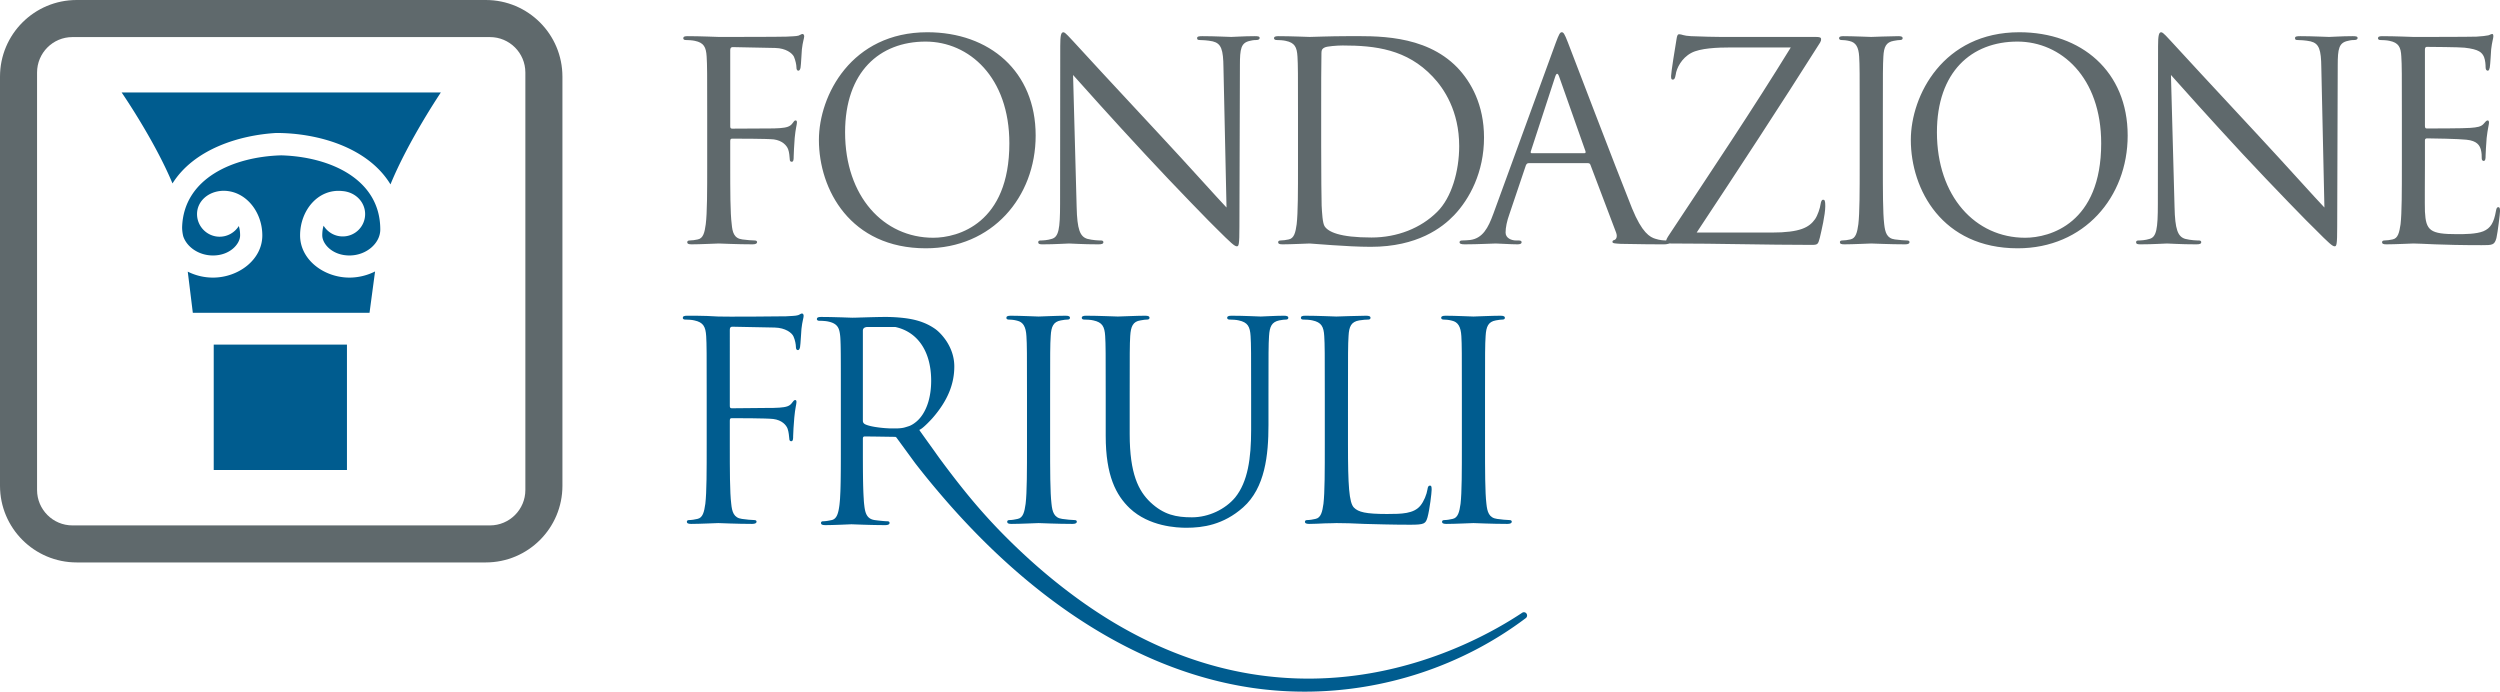 <svg xmlns="http://www.w3.org/2000/svg" width="600" height="166"><g fill="none" fill-rule="nonzero"><path fill="#5F696C" d="M126.087 117.598c0 4.687-3.805 8.5-8.5 8.5H17.38c-4.679 0-8.486-3.813-8.486-8.5V17.406c0-4.703 3.807-8.506 8.486-8.506h100.207c4.695 0 8.5 3.803 8.5 8.506v100.192ZM116.583 0H18.415C8.239 0 0 8.222 0 18.412v98.167c0 10.167 8.239 18.407 18.415 18.407h98.168c10.169 0 18.4-8.24 18.4-18.407V18.412c0-10.19-8.231-18.412-18.4-18.412Z"/><path fill="#005C8F" d="M105.81 22.183S98.006 33.765 93.715 44.25c-5.407-8.897-17.439-12.337-27.4-12.337-8.816.508-19.714 3.832-24.918 12.11-4.347-10.43-12.209-21.839-12.209-21.839h76.624Zm-61.816 34.58s-.285-.964-.285-2.234c.363-11.764 12.323-16.92 23.773-17.245 11.64.325 23.785 5.652 23.785 17.799 0 3.321-3.358 6.231-7.4 6.231-4.105 0-6.525-2.775-6.525-4.817 0-.882.105-1.645.32-2.327.97 1.558 2.655 2.574 4.597 2.574a5.363 5.363 0 0 0 5.372-5.363c0-2.9-2.327-5.296-5.479-5.529-5.827-.612-10.131 4.661-10.131 10.645 0 5.885 5.785 10.128 11.846 10.128 2.07 0 4.227-.502 6.148-1.476l-1.33 9.926H46.278l-1.217-9.882a13.55 13.55 0 0 0 6.049 1.432c6.047 0 11.846-4.243 11.846-10.128 0-5.713-4.047-10.796-9.454-10.708-3.629.121-6.214 2.597-6.214 5.592 0 2.992 2.452 5.429 5.415 5.429 1.949 0 3.643-1.03 4.613-2.565.203.659.31 1.405.31 2.252 0 2.042-2.425 4.817-6.516 4.817-3.367 0-6.227-1.985-7.116-4.55ZM51.293 112.793h31.976V82.705H51.293z"/><path fill="#5F696C" d="M169.727 39.483c0 6.35 0 11.572-.346 14.331-.26 1.936-.594 3.401-1.917 3.651-.583.137-1.38.25-1.985.25-.398 0-.54.215-.54.4 0 .41.34.526 1.066.526 2.005 0 6.155-.202 6.49-.202.327 0 4.475.202 8.118.202.747 0 1.089-.202 1.089-.526 0-.185-.136-.4-.54-.4-.62 0-2.057-.113-3.006-.25-1.988-.25-2.374-1.715-2.545-3.65-.356-2.76-.356-7.983-.356-14.332v-5.619c0-.482.16-.586.482-.586 1.112 0 8.32 0 9.98.177 2.047.28 3.1 1.457 3.44 2.38.284.778.322 1.714.386 2.39 0 .349.128.605.477.605.463 0 .463-.695.463-1.28 0-.446.13-3.1.243-4.423.197-2.176.538-3.302.538-3.692 0-.348-.063-.536-.341-.536-.27 0-.44.326-.705.665-.597.853-1.474 1.062-3.05 1.19-.913.077-1.85.077-2.99.077l-8.44.046c-.397 0-.483-.188-.483-.583V12.03c0-.518.216-.725.59-.725l10.211.207c2.576.055 4.084 1.26 4.49 2.1.377.88.598 1.989.598 2.518 0 .47.12.832.465.832.317 0 .467-.412.524-.754.14-.804.241-3.692.32-4.375.204-1.852.555-2.63.555-3.117 0-.318-.166-.562-.407-.562-.255 0-.525.244-.95.394-.587.168-1.63.168-2.907.244-1.506.071-14.94.071-16.25.071-.334 0-4.484-.185-7.463-.185-.755 0-1.045.114-1.045.525 0 .234.241.397.497.397.598 0 1.729.068 2.277.202 2.17.447 2.696 1.503 2.834 3.758.133 2.112.133 3.975.133 14.272v11.651M202.822 31.746c0-14.492 8.287-21.765 19.316-21.765 10.45 0 20.108 8.552 20.108 24.421 0 19.235-12.324 22.658-18.266 22.658-11.903 0-21.158-9.903-21.158-25.314Zm-6.284 1.842c0 11.909 7.54 26.003 25.67 26.003 15.904 0 26.351-12.258 26.351-27.07 0-15.392-11.088-24.782-25.995-24.782-18.213 0-26.026 15.141-26.026 25.85ZM257.538 17.995c2.12 2.378 9.561 10.716 17.245 18.976 6.959 7.53 16.48 17.274 17.19 17.91 3.53 3.517 4.33 4.235 4.882 4.235.441 0 .605-.342.605-4.701l.12-38.743c0-3.963.25-5.423 2.42-5.87.811-.202 1.279-.202 1.596-.202.446 0 .724-.203.724-.476 0-.408-.442-.446-1.17-.446-2.69 0-4.918.185-5.647.185-.719 0-3.906-.185-6.888-.185-.768 0-1.308.038-1.308.446 0 .273.072.476.54.476.52 0 2.033.068 3.228.331 2.038.514 2.51 1.968 2.557 6.277l.733 33.594c-2.114-2.203-9.3-10.258-15.853-17.28-10.158-10.896-19.992-21.552-20.974-22.655-.685-.664-1.836-2.128-2.314-2.128-.574 0-.765.74-.765 3.325l-.039 37.873c0 6.009-.34 7.93-1.992 8.391-.997.329-2.192.386-2.726.386-.334 0-.526.15-.526.4 0 .476.405.527 1.06.527 2.977 0 5.764-.202 6.346-.202.606 0 3.262.202 7.016.202.81 0 1.217-.116 1.217-.526 0-.25-.199-.4-.534-.4-.605 0-2.042-.058-3.301-.387-1.78-.532-2.46-2.247-2.583-7.654l-.859-31.68M317.083 26.798c0-5.098 0-11.849.065-14.105 0-.721.196-1.04.789-1.306.549-.285 2.98-.472 4.321-.472 7.84 0 15.403.918 21.593 7.478 2.703 2.834 6.354 8.253 6.354 16.67 0 6.056-1.85 12.412-5.287 15.784-3.92 3.914-9.591 6.155-15.753 6.155-7.77 0-10.37-1.394-11.228-2.649-.533-.716-.654-3.37-.744-5.027-.045-1.239-.11-7.35-.11-14.322v-8.206Zm-5.564 12.685c0 6.35 0 11.572-.32 14.331-.268 1.936-.6 3.401-1.913 3.651-.603.137-1.416.25-1.993.25-.38 0-.536.215-.536.4 0 .41.345.526 1.07.526 1.97 0 6.15-.202 6.481-.202.656 0 8.98.798 14.665.798 11.235 0 17.177-4.618 20.025-7.599 3.711-3.9 7.167-10.311 7.167-18.628 0-7.882-3.117-13.354-6.408-16.802-7.894-8.13-19.999-7.53-26.532-7.53-3.964 0-8.127.185-8.917.185-.33 0-4.51-.185-7.477-.185-.726 0-1.07.114-1.07.525 0 .234.286.397.535.397.618 0 1.744.068 2.256.202 2.185.447 2.707 1.503 2.84 3.758.127 2.112.127 3.975.127 14.272v11.651ZM367.61 36.772c-.207 0-.321-.159-.207-.473l5.829-17.854c.318-.981.653-.981.983 0l6.301 17.854c.064.255.064.473-.277.473h-12.63Zm-9.234 14.603c-1.21 3.315-2.533 5.84-5.567 6.227-.538.055-1.451.112-1.933.112-.33 0-.585.15-.585.4 0 .411.405.527 1.273.527 3.07 0 6.731-.202 7.428-.202.748 0 3.593.202 5.195.202.575 0 1-.116 1-.526 0-.25-.214-.4-.695-.4h-.64c-1.131 0-2.512-.578-2.512-1.9 0-1.196.323-2.79.925-4.44l3.949-11.703c.157-.331.335-.516.686-.516h14.185c.342 0 .498.122.612.388l6.164 16.27c.39 1.053 0 1.651-.422 1.788-.261.055-.455.2-.455.453 0 .384.73.384 1.997.47 4.553.116 9.38.116 10.362.116.752 0 1.344-.116 1.344-.526 0-.314-.262-.4-.697-.4-.647 0-1.629-.058-2.637-.387-1.366-.39-3.262-1.433-5.673-7.344-4.027-10.04-14.44-37.354-15.412-39.86-.79-2.045-1.049-2.385-1.447-2.385-.403 0-.664.415-1.455 2.57l-14.99 41.066Z"/><path fill="#5F696C" d="M407.198 55.815c10.059-15.197 20.03-30.427 29.628-45.605.234-.408.234-.542.234-.813 0-.405-.303-.534-1.323-.534h-18.442c-2.02 0-5.216.071-11.475-.185-1.795-.075-2.2-.46-2.806-.46-.387 0-.526.33-.654 1.22-.356 2.005-1.302 8.026-1.302 8.807 0 .544.038.864.384.864.341 0 .562-.187.726-1.186.192-1.53 1.394-3.982 3.756-5.23 2.12-1.126 6.155-1.306 9.542-1.306h14.323c-9.186 14.936-19.168 29.815-29.003 44.683-.817 1.203-.917 1.532-.917 1.86 0 .468.373.51 1.19.51 11.544 0 22.654.334 33.701.334 1.519 0 1.575-.133 1.997-1.714.385-1.637 1.31-5.536 1.31-7.586 0-1.273-.124-1.536-.522-1.536-.351 0-.485.4-.605 1.053-.114.937-.705 2.706-1.324 3.598-1.394 1.959-3.494 3.226-10.446 3.226h-17.972M451.884 27.832c0-10.297 0-12.16.126-14.272.128-2.31.643-3.435 2.483-3.758.768-.134 1.182-.202 1.609-.202.279 0 .533-.163.533-.397 0-.411-.32-.525-1.047-.525-1.978 0-6.127.185-6.496.185-.295 0-4.489-.185-6.652-.185-.73 0-1.06.114-1.06.525 0 .234.258.397.5.397.49 0 1.335.068 2.078.267 1.437.343 2.11 1.438 2.239 3.693.128 2.112.128 3.975.128 14.272v11.651c0 6.35 0 11.572-.323 14.331-.265 1.936-.607 3.401-1.919 3.651-.598.137-1.382.25-2 .25-.374 0-.51.215-.51.4 0 .41.307.526 1.08.526 1.95 0 6.144-.202 6.44-.202.368 0 4.517.202 8.161.202.726 0 1.034-.202 1.034-.526 0-.185-.133-.4-.527-.4-.564 0-2.03-.113-2.988-.25-1.952-.25-2.343-1.715-2.566-3.65-.323-2.76-.323-7.983-.323-14.332v-11.65M464.863 31.746c0-14.492 8.28-21.765 19.322-21.765 10.448 0 20.1 8.552 20.1 24.421 0 19.235-12.314 22.658-18.257 22.658-11.918 0-21.165-9.903-21.165-25.314Zm-6.264 1.842c0 11.909 7.535 26.003 25.65 26.003 15.91 0 26.393-12.258 26.393-27.07 0-15.392-11.128-24.782-26.004-24.782-18.248 0-26.04 15.141-26.04 25.85ZM521.026 17.995c2.11 2.378 9.55 10.716 17.221 18.976 7.008 7.53 16.5 17.274 17.247 17.91 3.484 3.517 4.295 4.235 4.821 4.235.458 0 .612-.342.612-4.701l.128-38.743c0-3.963.274-5.423 2.463-5.87.778-.202 1.242-.202 1.56-.202.498 0 .748-.203.748-.476 0-.408-.477-.446-1.21-.446-2.718 0-4.88.185-5.638.185-.72 0-3.89-.185-6.892-.185-.775 0-1.28.038-1.28.446 0 .273.063.476.505.476.537 0 2.063.068 3.244.331 2.035.514 2.518 1.968 2.56 6.277l.743 33.594c-2.122-2.203-9.323-10.258-15.855-17.28-10.138-10.896-20-21.552-20.977-22.655-.682-.664-1.82-2.128-2.34-2.128-.546 0-.753.74-.753 3.325l-.05 37.873c0 6.009-.335 7.93-1.971 8.391-1.015.329-2.17.386-2.718.386-.338 0-.534.15-.534.4 0 .476.384.527 1.081.527 2.957 0 5.752-.202 6.34-.202.612 0 3.268.202 7.009.202.804 0 1.203-.116 1.203-.526 0-.25-.193-.4-.52-.4-.604 0-2.06-.058-3.328-.387-1.767-.532-2.443-2.247-2.556-7.654l-.863-31.68M576.448 39.483c0 6.35 0 11.572-.313 14.331-.299 1.936-.59 3.401-1.927 3.651-.592.137-1.388.25-1.996.25-.374 0-.516.215-.516.4 0 .41.32.526 1.045.526 2.006 0 6.174-.202 6.476-.202 1.932 0 6.382.402 16.343.402 2.6 0 3.111 0 3.579-1.704.32-1.387.861-5.898.861-6.408 0-.479 0-1.012-.413-1.012-.327 0-.448.267-.579 1.012-.474 2.704-1.266 4.032-2.986 4.765-1.714.704-4.603.704-6.34.704-6.488 0-7.46-.86-7.699-5.414-.063-1.397 0-9.068 0-11.3v-5.822c0-.28.165-.456.514-.456 1.088 0 7.656.114 9.441.323 2.59.261 3.152 1.383 3.45 2.305.229.863.229 1.524.229 2.195 0 .318.17.596.46.596.465 0 .465-.734.465-1.267 0-.46.143-2.908.252-4.231.246-2.176.566-3.302.566-3.692 0-.422-.156-.536-.32-.536-.294 0-.555.326-1.018.867-.6.651-1.493.798-3.124.923-1.48.142-9.648.142-10.48.142-.356 0-.435-.205-.435-.674V11.899c0-.456.165-.65.435-.65.704 0 7.926.056 9.058.194 3.564.39 4.222 1.187 4.695 2.249.314.8.371 1.909.371 2.396 0 .512.143.874.54.874.278 0 .376-.412.463-.754.135-.804.285-3.692.335-4.375.213-1.852.526-2.63.526-3.117 0-.318-.079-.562-.246-.562-.33 0-.615.244-.956.325-.52.124-1.587.237-2.853.313-1.495.071-14.672.071-15.134.071-.302 0-4.47-.185-7.465-.185-.733 0-1.038.114-1.038.525 0 .234.242.397.493.397.631 0 1.74.068 2.274.202 2.18.447 2.725 1.503 2.832 3.758.135 2.112.135 3.975.135 14.272v11.651"/><path fill="#005C8F" d="M192.472 75.239c-.265 0-.517.266-.92.399-.593.191-1.654.191-2.905.274-1.516.053-14.943.125-16.259.053l-2.71-.136c-1.453-.057-3.246-.057-4.768-.057-.719 0-1.041.14-1.041.527 0 .263.259.396.53.396.575 0 1.705.059 2.233.201 2.184.463 2.71 1.516 2.853 3.77.123 2.109.123 3.97.123 14.268v11.633c0 6.346 0 11.57-.327 14.332-.273 1.933-.598 3.386-1.911 3.641-.596.14-1.395.277-2.002.277-.394 0-.518.186-.518.4 0 .388.33.522 1.054.522 1.987 0 6.15-.2 6.484-.2.327 0 4.49.2 8.126.2.721 0 1.06-.2 1.06-.523 0-.213-.135-.399-.527-.399-.595 0-2.056-.137-2.974-.277-1.978-.255-2.388-1.708-2.578-3.641-.34-2.762-.34-7.986-.34-14.332v-5.62c0-.456.143-.584.464-.584 1.131 0 8.339 0 9.982.197 2.057.26 3.114 1.451 3.437 2.367.27.806.332 1.731.398 2.38 0 .336.133.592.462.592.458 0 .458-.643.458-1.24 0-.461.14-3.108.276-4.437.194-2.176.52-3.291.52-3.7 0-.331-.058-.515-.326-.515-.259 0-.47.317-.728.656-.591.854-1.451 1.053-3.053 1.175-.918.07-1.83.07-2.96.07l-8.466.079c-.385 0-.463-.2-.463-.598V79.143c0-.531.199-.731.6-.731l10.184.2c2.578.07 4.1 1.26 4.485 2.115.401.858.591 1.983.591 2.516 0 .457.136.784.474.784.315 0 .465-.387.522-.724.137-.788.271-3.702.337-4.358.197-1.848.524-2.646.524-3.116 0-.324-.126-.59-.401-.59M242.046 76.695c.47 0 1.329.059 2.059.265 1.45.328 2.111 1.452 2.238 3.705.136 2.11.136 3.97.136 14.269v11.633c0 6.346 0 11.57-.327 14.332-.27 1.933-.597 3.386-1.92 3.641-.592.14-1.388.277-1.98.277-.4 0-.526.186-.526.4 0 .388.32.522 1.047.522 1.996 0 6.151-.2 6.488-.2.323 0 4.488.2 8.127.2.732 0 1.052-.2 1.052-.523 0-.213-.128-.399-.527-.399-.604 0-2.054-.137-2.974-.277-1.973-.255-2.384-1.708-2.58-3.641-.33-2.762-.33-7.986-.33-14.332V94.934c0-10.299 0-12.16.142-14.269.121-2.317.655-3.443 2.433-3.769.798-.142 1.203-.2 1.654-.2.266 0 .538-.134.538-.397 0-.387-.334-.527-1.06-.527-1.987 0-6.152.193-6.475.193-.337 0-4.492-.193-6.679-.193-.73 0-1.055.14-1.055.527 0 .263.257.396.52.396M260.147 76.695c.597 0 1.729.059 2.258.201 2.176.463 2.702 1.516 2.837 3.77.128 2.109.128 3.97.128 14.268v9.667c0 9.63 2.512 14.259 5.753 17.371 4.684 4.425 11.366 4.691 13.62 4.691 3.902 0 8.846-.671 13.606-4.89 5.294-4.692 6.083-12.63 6.083-19.762v-7.077c0-10.299 0-12.16.136-14.269.135-2.317.662-3.377 2.44-3.769.793-.142 1.2-.2 1.665-.2.25 0 .522-.134.522-.397 0-.387-.336-.527-1.058-.527-1.983 0-5.099.193-5.554.193-.399 0-4.028-.193-7.002-.193-.732 0-1.063.14-1.063.527 0 .263.271.396.53.396.598 0 1.721.059 2.248.201 2.185.463 2.707 1.516 2.844 3.77.13 2.109.13 3.97.13 14.268v8.263c0 6.822-.79 12.424-3.83 16.195-2.381 2.84-6.351 4.764-10.38 4.764-3.765 0-6.75-.59-9.982-3.629-2.84-2.724-4.955-6.81-4.955-16.33v-9.263c0-10.299 0-12.16.125-14.269.135-2.317.668-3.512 2.454-3.769.79-.142 1.188-.2 1.644-.2.27 0 .535-.134.535-.397 0-.387-.322-.527-1.055-.527-1.978 0-5.955.193-6.548.193-.588 0-4.623-.193-7.605-.193-.718 0-1.052.14-1.052.527 0 .263.27.396.526.396M312.737 76.695c.582 0 1.714.059 2.245.201 2.18.463 2.707 1.516 2.837 3.77.132 2.109.132 3.97.132 14.268v11.633c0 6.346 0 11.57-.322 14.332-.268 1.933-.607 3.386-1.925 3.641-.584.14-1.388.277-1.986.277-.399 0-.533.186-.533.4 0 .388.337.522 1.074.522.99 0 2.44-.071 3.757-.134 1.33 0 2.455-.066 2.71-.066 1.922 0 3.97.066 6.736.2 2.785.06 6.221.196 10.981.196 3.488 0 3.7-.267 4.16-1.779.528-1.924.992-5.898.992-6.61 0-.732-.057-1.003-.398-1.003-.392 0-.523.344-.594.868-.194 1.252-.853 2.906-1.719 3.958-1.58 1.927-4.485 1.99-7.99 1.99-5.166 0-6.883-.47-7.934-1.522-1.193-1.174-1.445-5.408-1.445-15.135V94.934c0-10.299 0-12.16.137-14.269.115-2.317.639-3.443 2.56-3.769.797-.142 1.73-.2 2.192-.2.257 0 .52-.134.52-.397 0-.387-.332-.527-1.061-.527-1.976 0-6.805.193-7.136.193-.322 0-4.49-.193-7.471-.193-.718 0-1.046.14-1.046.527 0 .263.262.396.527.396M346.427 76.695c.455 0 1.323.059 2.049.265 1.445.328 2.12 1.452 2.248 3.705.124 2.11.124 3.97.124 14.269v11.633c0 6.346 0 11.57-.315 14.332-.27 1.933-.612 3.386-1.922 3.641-.597.14-1.388.277-1.978.277-.398 0-.538.186-.538.4 0 .388.332.522 1.058.522 1.984 0 6.154-.2 6.47-.2.346 0 4.508.2 8.14.2.723 0 1.064-.2 1.064-.523 0-.213-.142-.399-.54-.399-.586 0-2.042-.137-2.974-.277-1.978-.255-2.377-1.708-2.576-3.641-.33-2.762-.33-7.986-.33-14.332V94.934c0-10.299 0-12.16.142-14.269.124-2.317.655-3.443 2.436-3.769.79-.142 1.195-.2 1.648-.2.274 0 .541-.134.541-.397 0-.387-.346-.527-1.065-.527-1.978 0-6.14.193-6.486.193-.316 0-4.486-.193-6.67-.193-.718 0-1.068.14-1.068.527 0 .263.28.396.542.396"/><path fill="#005C8F" d="M218.182 102.254c-.171.073-.356.115-.541.18-.25.07-.506.16-.755.213-.81.177-1.658.177-2.413.177l-.987-.013a28.758 28.758 0 0 1-3.465-.343c-1.103-.177-2.009-.426-2.477-.69-.334-.206-.455-.475-.455-.81V79.365c0-.398.192-.66.539-.789.095-.031.237-.07.384-.093h6.876c2.43.532 4.414 1.78 5.86 3.636 1.76 2.256 2.732 5.394 2.732 9.276 0 1.896-.253 3.581-.672 5.023-.706 2.38-1.9 4.13-3.326 5.119v.007l-.025.011v-.004.004-.004l-.001.01-.036.026a6.154 6.154 0 0 1-1.103.626c-.055.014-.093.028-.135.041Zm148.189 45.027a.742.742 0 0 0-1.032-.228c-12.675 8.439-52.377 29.607-98.055 2.346a118.867 118.867 0 0 1-10.524-7.114c-5.706-4.29-11.47-9.36-17.261-15.36a137.671 137.671 0 0 1-5.763-6.398c-2.866-3.394-5.586-6.923-8.233-10.508-.577-.793-1.116-1.58-1.676-2.349-1.077-1.498-2.145-2.981-3.198-4.473.066-.043.15-.094.221-.13.918-.462 2.906-2.67 2.906-2.67 3.824-4.357 5.277-8.404 5.277-12.44 0-2.52-.897-4.607-1.957-6.193-.882-1.295-1.864-2.263-2.604-2.797a13.475 13.475 0 0 0-2.853-1.537c-1.623-.645-3.366-.977-5.137-1.159a37.894 37.894 0 0 0-4.102-.201c-1.292 0-3.709.066-5.54.122h-.122c-1.038.043-1.87.058-2.14.058-.136 0-.904-.029-1.971-.065-.634-.028-1.395-.036-2.175-.064-1.115-.029-2.28-.051-3.333-.051-.714 0-1.045.122-1.045.52 0 .257.263.394.526.394.59 0 1.722.058 2.24.197 1.147.25 1.823.655 2.242 1.302.306.475.452 1.078.548 1.844.022.192.05.4.064.633.128 2.105.128 3.956.128 14.258v11.634c0 4.355 0 8.147-.104 11.014-.03.683-.066 1.324-.095 1.895a44.896 44.896 0 0 1-.135 1.438c-.256 1.92-.598 3.372-1.92 3.629-.587.125-1.381.274-1.971.274-.407 0-.536.2-.536.392 0 .405.328.534 1.062.534 1.978 0 6.154-.2 6.204-.2.337 0 4.496.2 8.14.2.726 0 1.048-.2 1.048-.534 0-.192-.13-.392-.522-.392-.593 0-2.056-.15-2.974-.274-1.987-.257-2.371-1.709-2.582-3.63-.05-.415-.1-.901-.117-1.437-.21-2.947-.21-7.514-.21-12.91v-1.586c0-.322.12-.519.454-.519l2.477.028 4.881.074.214.126 4.489 6.14a189.541 189.541 0 0 0 4.71 5.844c1.015 1.213 2.035 2.4 3.052 3.57 9.528 10.885 19.588 19.915 29.996 26.987 13.962 9.485 28.546 15.462 43.37 17.604 4.113.59 8.254.877 12.387.877 18.998 0 37.818-6.163 53.069-17.648a.795.795 0 0 0 .182-1.067Z"/></g></svg>
